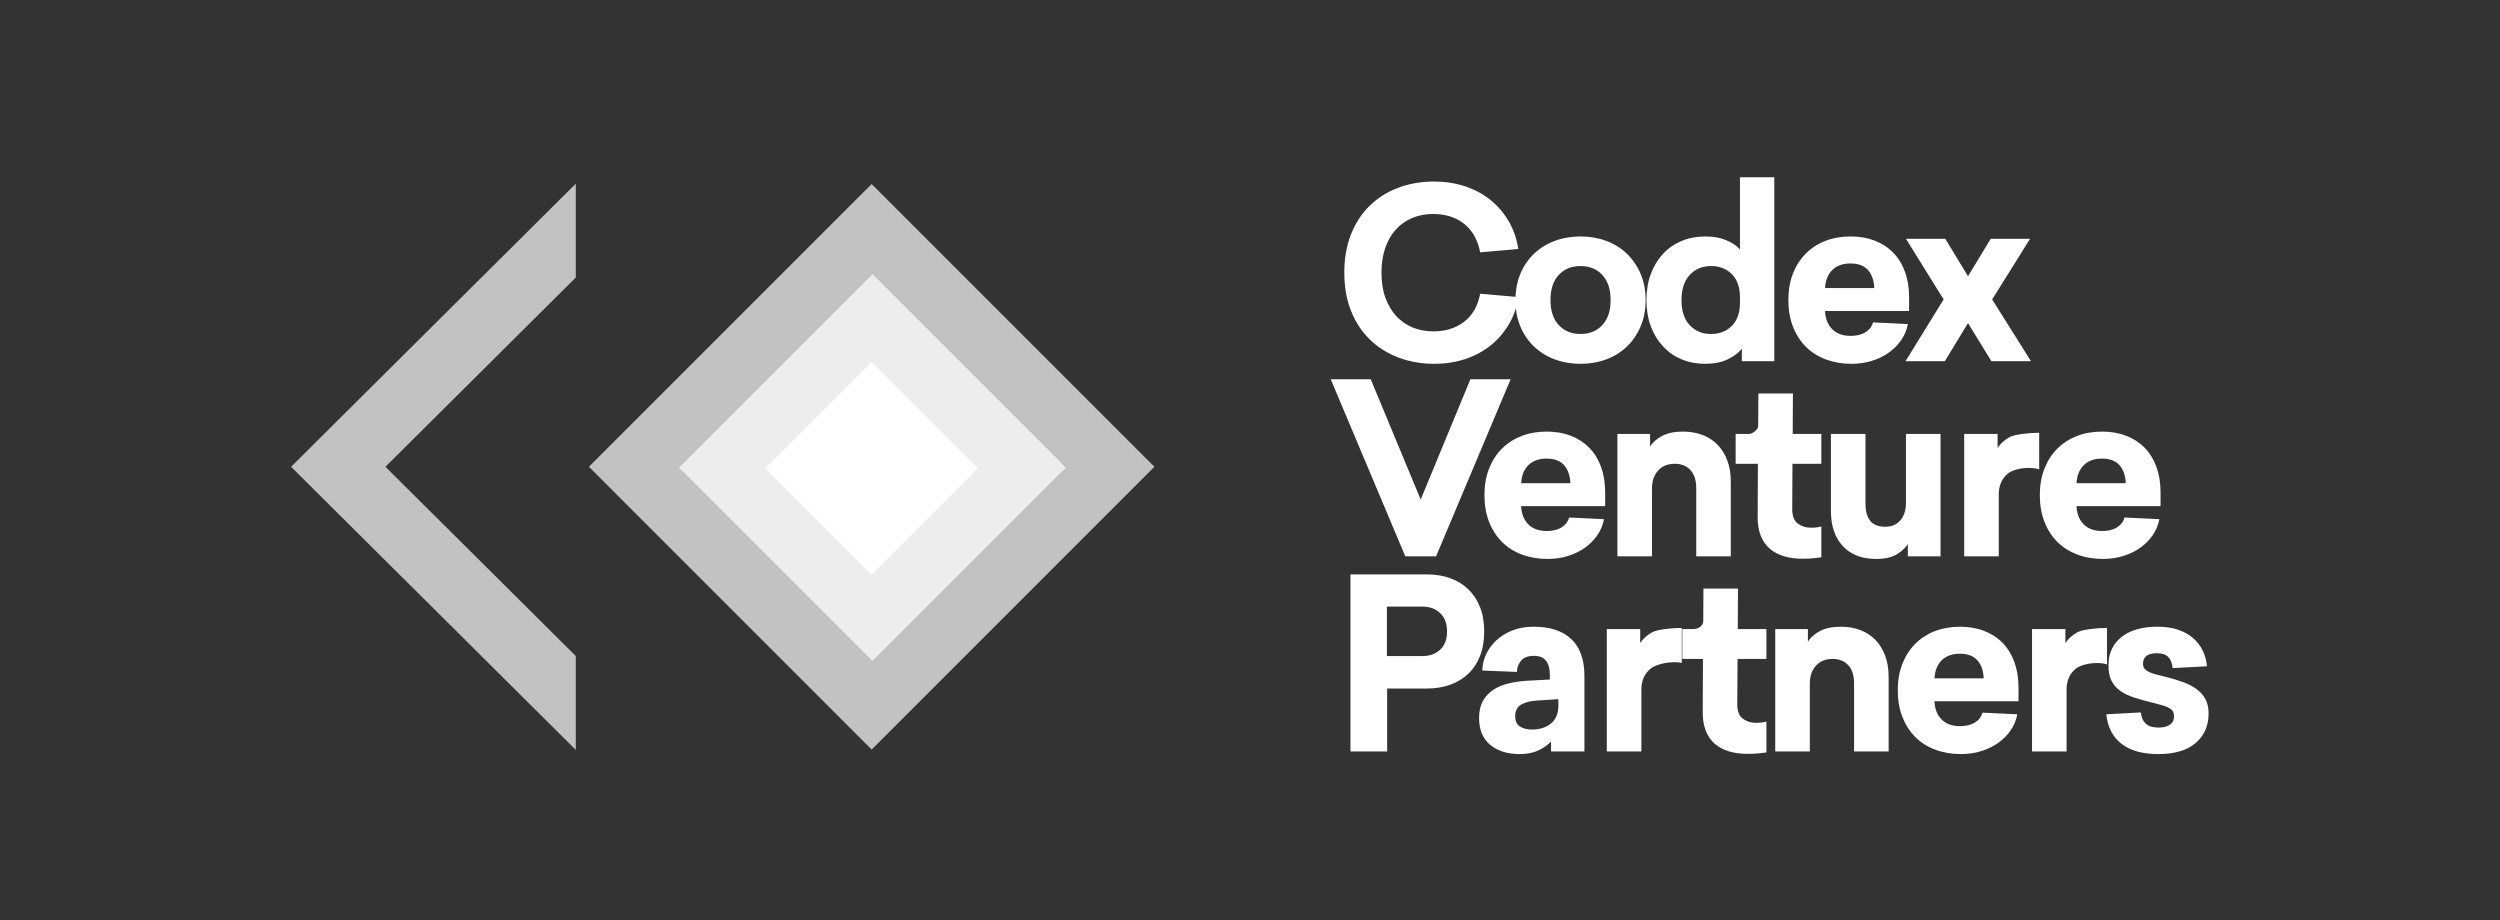 <svg width="163" height="60" viewBox="0 0 163 60" fill="none" xmlns="http://www.w3.org/2000/svg">
<rect x="0" y="0" width="163" height="60" fill="#333333" stroke="none"/>
<path fill-rule="evenodd" clip-rule="evenodd" d="M93.529 23.721C94.229 23.721 94.887 23.62 95.504 23.42C96.122 23.219 96.67 22.931 97.148 22.555C97.627 22.18 98.028 21.724 98.352 21.189C98.553 20.857 98.714 20.497 98.834 20.109C98.878 20.527 98.974 20.915 99.123 21.274C99.334 21.784 99.629 22.221 100.01 22.586C100.391 22.951 100.841 23.232 101.361 23.427C101.88 23.623 102.444 23.721 103.051 23.721C103.658 23.721 104.221 23.623 104.741 23.427C105.26 23.232 105.708 22.951 106.083 22.586C106.459 22.221 106.755 21.784 106.971 21.274C107.187 20.765 107.295 20.197 107.295 19.569C107.295 18.941 107.187 18.373 106.971 17.863C106.755 17.354 106.459 16.917 106.083 16.552C105.708 16.186 105.26 15.906 104.741 15.71C104.221 15.515 103.658 15.417 103.051 15.417C102.444 15.417 101.88 15.515 101.361 15.71C100.841 15.906 100.391 16.186 100.01 16.552C99.629 16.917 99.334 17.354 99.123 17.863C98.936 18.313 98.832 18.809 98.811 19.351L96.508 19.152C96.353 19.955 96.004 20.564 95.458 20.981C94.913 21.398 94.244 21.606 93.452 21.606C92.978 21.606 92.536 21.524 92.124 21.359C91.713 21.195 91.355 20.95 91.052 20.626C90.748 20.302 90.509 19.903 90.334 19.43C90.159 18.957 90.072 18.406 90.072 17.779C90.072 17.192 90.151 16.662 90.311 16.189C90.47 15.716 90.697 15.314 90.99 14.985C91.283 14.656 91.638 14.401 92.055 14.221C92.472 14.041 92.932 13.951 93.436 13.951C94.239 13.951 94.91 14.162 95.451 14.584C95.991 15.005 96.343 15.628 96.508 16.451L98.993 16.235C98.89 15.556 98.676 14.944 98.352 14.399C98.028 13.853 97.624 13.39 97.141 13.009C96.657 12.629 96.106 12.338 95.489 12.137C94.872 11.937 94.213 11.836 93.513 11.836C92.67 11.836 91.89 11.97 91.175 12.238C90.46 12.505 89.84 12.894 89.315 13.403C88.791 13.912 88.382 14.535 88.088 15.271C87.795 16.006 87.649 16.842 87.649 17.779C87.649 18.704 87.795 19.535 88.088 20.271C88.382 21.007 88.791 21.629 89.315 22.139C89.84 22.648 90.463 23.039 91.183 23.312C91.903 23.584 92.685 23.721 93.529 23.721ZM103.051 21.776C102.464 21.776 101.991 21.583 101.631 21.197C101.271 20.811 101.091 20.268 101.091 19.569C101.091 18.859 101.271 18.311 101.631 17.925C101.991 17.539 102.464 17.346 103.051 17.346C103.637 17.346 104.111 17.539 104.471 17.925C104.831 18.311 105.011 18.859 105.011 19.569C105.011 20.268 104.831 20.811 104.471 21.197C104.111 21.583 103.637 21.776 103.051 21.776ZM111.191 23.721C111.757 23.721 112.243 23.623 112.65 23.427C113.056 23.232 113.362 23 113.568 22.733V23.551H115.683V11.559H113.445V16.266C113.239 16.029 112.943 15.829 112.557 15.664C112.171 15.499 111.716 15.417 111.191 15.417C110.625 15.417 110.108 15.515 109.64 15.71C109.172 15.906 108.768 16.186 108.429 16.552C108.089 16.917 107.824 17.354 107.634 17.863C107.443 18.373 107.348 18.941 107.348 19.569C107.348 20.197 107.443 20.765 107.634 21.274C107.824 21.784 108.089 22.221 108.429 22.586C108.768 22.951 109.172 23.232 109.64 23.427C110.108 23.623 110.625 23.721 111.191 23.721ZM111.562 21.776C110.996 21.776 110.533 21.586 110.173 21.205C109.813 20.824 109.633 20.279 109.633 19.569C109.633 18.859 109.813 18.311 110.173 17.925C110.533 17.539 110.996 17.346 111.562 17.346C112.117 17.346 112.57 17.524 112.92 17.879C113.27 18.234 113.445 18.735 113.445 19.384V19.739C113.445 20.387 113.27 20.889 112.92 21.243C112.57 21.598 112.117 21.776 111.562 21.776ZM120.721 23.721C121.184 23.721 121.624 23.656 122.041 23.528C122.458 23.399 122.828 23.219 123.152 22.988C123.476 22.756 123.747 22.483 123.963 22.169C124.179 21.856 124.323 21.508 124.395 21.128L122.126 21.02C122.044 21.297 121.876 21.514 121.624 21.668C121.372 21.822 121.051 21.899 120.66 21.899C120.145 21.899 119.744 21.753 119.456 21.459C119.168 21.166 119.013 20.773 118.993 20.279H124.472V19.384C124.472 18.766 124.382 18.211 124.202 17.717C124.022 17.223 123.765 16.806 123.43 16.467C123.096 16.127 122.694 15.867 122.226 15.687C121.758 15.507 121.236 15.417 120.66 15.417C120.063 15.417 119.518 15.512 119.024 15.703C118.53 15.893 118.103 16.168 117.743 16.528C117.383 16.889 117.102 17.323 116.902 17.832C116.701 18.342 116.601 18.921 116.601 19.569C116.601 20.207 116.701 20.783 116.902 21.297C117.102 21.812 117.383 22.249 117.743 22.609C118.103 22.97 118.538 23.245 119.047 23.435C119.556 23.625 120.114 23.721 120.721 23.721ZM122.203 18.782H118.993C119.024 18.267 119.186 17.871 119.479 17.593C119.772 17.316 120.161 17.177 120.644 17.177C121.159 17.177 121.542 17.321 121.794 17.609C122.046 17.897 122.183 18.288 122.203 18.782ZM126.802 23.551L128.314 21.066L129.842 23.551H132.42L129.889 19.523L132.358 15.571H129.796L128.314 18.01L126.833 15.571H124.271L126.725 19.523L124.24 23.551H126.802ZM90.442 48.996V44.891H93.05C93.596 44.891 94.097 44.808 94.555 44.644C95.013 44.479 95.406 44.24 95.736 43.926C96.065 43.612 96.32 43.224 96.5 42.761C96.68 42.298 96.77 41.768 96.77 41.171C96.77 40.574 96.68 40.047 96.5 39.589C96.32 39.131 96.065 38.743 95.736 38.424C95.406 38.105 95.013 37.863 94.555 37.698C94.097 37.534 93.596 37.452 93.05 37.452H88.05V48.996H90.442ZM92.742 42.776H90.426V39.55H92.742C93.204 39.55 93.588 39.689 93.891 39.967C94.195 40.245 94.347 40.646 94.347 41.171C94.347 41.696 94.195 42.094 93.891 42.367C93.588 42.64 93.204 42.776 92.742 42.776ZM99.09 49.166C99.553 49.166 99.952 49.089 100.286 48.934C100.621 48.78 100.901 48.584 101.127 48.348V48.996H103.304V44.073C103.304 43.013 103.021 42.213 102.455 41.673C101.889 41.133 101.066 40.862 99.985 40.862C99.471 40.862 99.008 40.945 98.596 41.109C98.185 41.274 97.835 41.493 97.547 41.765C97.259 42.038 97.037 42.344 96.883 42.684C96.729 43.023 96.651 43.368 96.651 43.718L98.905 43.81C98.905 43.543 98.992 43.301 99.167 43.085C99.342 42.869 99.625 42.761 100.016 42.761C100.706 42.761 101.05 43.172 101.05 43.995V44.304L99.63 44.381C99.209 44.402 98.805 44.456 98.419 44.543C98.033 44.631 97.693 44.767 97.4 44.952C97.107 45.138 96.873 45.382 96.698 45.685C96.523 45.989 96.436 46.362 96.436 46.804C96.436 47.576 96.677 48.163 97.161 48.564C97.644 48.965 98.288 49.166 99.09 49.166ZM99.895 47.567C99.576 47.567 99.312 47.502 99.104 47.371C98.895 47.24 98.791 47.013 98.791 46.688C98.791 46.34 98.92 46.09 99.177 45.941C99.435 45.791 99.766 45.704 100.171 45.679L101.606 45.586V45.997C101.606 46.52 101.444 46.913 101.119 47.175C100.794 47.436 100.386 47.567 99.895 47.567ZM107.018 48.996V44.952C107.018 44.397 107.208 43.952 107.589 43.617C107.969 43.283 108.998 43.08 109.653 43.22V40.94C109.036 40.94 108.039 41.037 107.704 41.233C107.37 41.428 107.115 41.66 106.94 41.927V41.017H104.764V48.996H107.018ZM113.919 49.151C114.228 49.151 114.472 49.14 114.652 49.12C114.833 49.099 115.005 49.078 115.17 49.058V47.051C115.087 47.072 114.992 47.09 114.884 47.105C114.776 47.121 114.64 47.129 114.475 47.129C114.156 47.129 113.876 47.039 113.634 46.858C113.392 46.678 113.271 46.367 113.271 45.925L113.287 42.961H115.17V41.017H113.302L113.317 38.377H111.064L111.052 40.503C111.052 40.621 110.997 40.733 110.888 40.839C110.78 40.946 110.623 41.005 110.418 41.017H109.687V42.961H111.033L111.018 46.465C111.018 46.928 111.087 47.329 111.226 47.669C111.365 48.008 111.561 48.286 111.813 48.502C112.065 48.718 112.371 48.88 112.731 48.988C113.091 49.096 113.487 49.151 113.919 49.151ZM118 48.996V44.567C118 44.083 118.133 43.694 118.401 43.401C118.668 43.108 119.029 42.961 119.481 42.961C119.913 42.961 120.256 43.098 120.508 43.37C120.76 43.643 120.886 44.037 120.886 44.551V48.996H123.139V44.119C123.139 43.605 123.062 43.144 122.908 42.738C122.753 42.331 122.54 41.989 122.267 41.711C121.994 41.434 121.668 41.222 121.287 41.078C120.906 40.934 120.484 40.862 120.021 40.862C119.476 40.862 119.026 40.955 118.671 41.14C118.316 41.325 118.051 41.557 117.876 41.835V41.017H115.746V48.996H118ZM127.856 49.166C128.319 49.166 128.759 49.102 129.176 48.973C129.592 48.844 129.963 48.664 130.287 48.433C130.611 48.201 130.881 47.929 131.097 47.615C131.313 47.301 131.457 46.954 131.529 46.573L129.26 46.465C129.178 46.743 129.011 46.959 128.759 47.113C128.507 47.267 128.185 47.345 127.794 47.345C127.28 47.345 126.878 47.198 126.59 46.905C126.302 46.612 126.148 46.218 126.127 45.724H131.606V44.829C131.606 44.212 131.516 43.656 131.336 43.162C131.156 42.668 130.899 42.252 130.565 41.912C130.23 41.572 129.829 41.313 129.361 41.133C128.893 40.952 128.37 40.862 127.794 40.862C127.197 40.862 126.652 40.958 126.158 41.148C125.664 41.338 125.237 41.614 124.877 41.974C124.517 42.334 124.237 42.769 124.036 43.278C123.835 43.787 123.735 44.366 123.735 45.014C123.735 45.652 123.835 46.228 124.036 46.743C124.237 47.257 124.517 47.694 124.877 48.055C125.237 48.415 125.672 48.69 126.181 48.88C126.691 49.071 127.249 49.166 127.856 49.166ZM129.338 44.227H126.127C126.158 43.712 126.32 43.316 126.613 43.039C126.907 42.761 127.295 42.622 127.779 42.622C128.293 42.622 128.676 42.766 128.929 43.054C129.181 43.342 129.317 43.733 129.338 44.227ZM134.741 48.996V44.952C134.741 44.397 134.932 43.952 135.312 43.617C135.693 43.283 136.77 43.104 137.377 43.324V40.94C136.76 40.94 135.763 41.037 135.428 41.233C135.094 41.428 134.839 41.66 134.664 41.927V41.017H132.488V48.996H134.741ZM140.728 49.166C141.778 49.166 142.586 48.927 143.152 48.448C143.717 47.97 144 47.324 144 46.511C144 46.151 143.934 45.845 143.8 45.593C143.666 45.341 143.478 45.125 143.236 44.945C142.995 44.765 142.709 44.613 142.38 44.489C142.051 44.366 141.685 44.253 141.284 44.15C141.047 44.088 140.831 44.034 140.636 43.988C140.44 43.941 140.276 43.888 140.142 43.826C140.008 43.764 139.905 43.692 139.833 43.61C139.761 43.527 139.725 43.414 139.725 43.27C139.725 42.817 140.029 42.591 140.636 42.591C140.986 42.591 141.238 42.681 141.392 42.861C141.546 43.041 141.634 43.275 141.654 43.563L143.892 43.44C143.861 43.069 143.769 42.727 143.615 42.413C143.46 42.1 143.249 41.827 142.982 41.596C142.714 41.364 142.388 41.184 142.002 41.055C141.616 40.927 141.171 40.862 140.667 40.862C139.658 40.862 138.874 41.089 138.313 41.541C137.752 41.994 137.472 42.606 137.472 43.378C137.472 43.79 137.539 44.127 137.672 44.389C137.806 44.651 137.997 44.87 138.243 45.045C138.49 45.22 138.789 45.364 139.139 45.477C139.488 45.59 139.874 45.698 140.296 45.801C140.584 45.873 140.824 45.938 141.014 45.994C141.204 46.051 141.353 46.112 141.461 46.179C141.57 46.246 141.644 46.321 141.685 46.403C141.726 46.486 141.747 46.588 141.747 46.712C141.747 46.949 141.657 47.129 141.477 47.252C141.297 47.376 141.052 47.437 140.744 47.437C140.353 47.437 140.067 47.347 139.887 47.167C139.707 46.987 139.607 46.748 139.586 46.45L137.333 46.573C137.415 47.406 137.744 48.047 138.321 48.495C138.897 48.942 139.699 49.166 140.728 49.166ZM98.493 24.729L93.632 36.273H91.625L86.764 24.729H89.372L92.629 32.569L95.87 24.729H98.493ZM102.226 36.25C101.81 36.379 101.37 36.443 100.907 36.443C100.3 36.443 99.742 36.348 99.232 36.158C98.723 35.967 98.288 35.692 97.928 35.332C97.568 34.972 97.288 34.535 97.087 34.02C96.886 33.505 96.786 32.929 96.786 32.291C96.786 31.643 96.886 31.064 97.087 30.555C97.288 30.046 97.568 29.611 97.928 29.251C98.288 28.891 98.715 28.616 99.209 28.425C99.703 28.235 100.248 28.14 100.845 28.14C101.421 28.14 101.944 28.23 102.412 28.41C102.88 28.59 103.281 28.85 103.616 29.189C103.95 29.529 104.207 29.945 104.387 30.439C104.567 30.933 104.657 31.489 104.657 32.106V33.001H99.178C99.199 33.495 99.353 33.889 99.641 34.182C99.929 34.475 100.331 34.622 100.845 34.622C101.236 34.622 101.558 34.545 101.81 34.39C102.062 34.236 102.229 34.02 102.311 33.742L104.58 33.85C104.508 34.231 104.364 34.578 104.148 34.892C103.932 35.206 103.662 35.478 103.338 35.71C103.014 35.941 102.643 36.122 102.226 36.25ZM99.178 31.504H102.389C102.368 31.01 102.232 30.619 101.98 30.331C101.727 30.043 101.344 29.899 100.83 29.899C100.346 29.899 99.958 30.038 99.664 30.316C99.371 30.594 99.209 30.99 99.178 31.504ZM107.709 31.844V36.273H105.456V28.294H107.585V29.112C107.76 28.834 108.025 28.603 108.38 28.417C108.735 28.232 109.185 28.14 109.731 28.14C110.194 28.14 110.616 28.212 110.996 28.356C111.377 28.5 111.704 28.711 111.976 28.988C112.249 29.266 112.463 29.608 112.617 30.015C112.771 30.421 112.848 30.882 112.848 31.396V36.273H110.595V31.828C110.595 31.314 110.469 30.92 110.217 30.648C109.965 30.375 109.623 30.239 109.191 30.239C108.738 30.239 108.378 30.385 108.11 30.678C107.843 30.972 107.709 31.36 107.709 31.844ZM118.235 36.397C118.054 36.417 117.81 36.428 117.501 36.428C117.069 36.428 116.673 36.374 116.313 36.266C115.953 36.158 115.647 35.995 115.395 35.779C115.143 35.563 114.947 35.286 114.808 34.946C114.669 34.606 114.6 34.205 114.6 33.742L114.615 30.239H113.164V28.294H114.044C114.189 28.277 114.324 28.211 114.448 28.098C114.572 27.985 114.634 27.874 114.634 27.766L114.646 25.655H116.899L116.884 28.294H118.752V30.239H116.869L116.853 33.202C116.853 33.644 116.974 33.956 117.216 34.136C117.458 34.316 117.738 34.406 118.057 34.406C118.222 34.406 118.358 34.398 118.466 34.383C118.574 34.367 118.669 34.349 118.752 34.329V36.335C118.587 36.356 118.415 36.376 118.235 36.397ZM123.667 36.142C123.338 36.343 122.89 36.443 122.324 36.443C121.398 36.443 120.675 36.165 120.156 35.61C119.636 35.054 119.376 34.288 119.376 33.31V28.294H121.63V32.832C121.63 33.325 121.733 33.701 121.938 33.958C122.144 34.215 122.468 34.344 122.911 34.344C123.343 34.344 123.677 34.2 123.914 33.912C124.151 33.624 124.269 33.253 124.269 32.801V28.294H126.522V36.273H124.392V35.471C124.238 35.718 123.996 35.941 123.667 36.142ZM130.319 32.23V36.273H128.065V28.294H130.242V29.205C130.417 28.937 130.671 28.706 131.006 28.51C131.34 28.314 132.337 28.217 132.955 28.217V30.602C132.284 30.382 131.271 30.56 130.89 30.895C130.509 31.229 130.319 31.674 130.319 32.23ZM138.437 36.25C138.02 36.379 137.581 36.443 137.118 36.443C136.51 36.443 135.952 36.348 135.443 36.158C134.934 35.967 134.499 35.692 134.139 35.332C133.779 34.972 133.498 34.535 133.298 34.02C133.097 33.505 132.997 32.929 132.997 32.291C132.997 31.643 133.097 31.064 133.298 30.555C133.498 30.046 133.779 29.611 134.139 29.251C134.499 28.891 134.926 28.616 135.42 28.425C135.914 28.235 136.459 28.14 137.056 28.14C137.632 28.14 138.154 28.23 138.622 28.41C139.09 28.59 139.492 28.85 139.826 29.189C140.161 29.529 140.418 29.945 140.598 30.439C140.778 30.933 140.868 31.489 140.868 32.106V33.001H135.389C135.409 33.495 135.564 33.889 135.852 34.182C136.14 34.475 136.541 34.622 137.056 34.622C137.447 34.622 137.768 34.545 138.02 34.39C138.272 34.236 138.44 34.02 138.522 33.742L140.791 33.85C140.719 34.231 140.575 34.578 140.359 34.892C140.143 35.206 139.872 35.478 139.548 35.71C139.224 35.941 138.854 36.122 138.437 36.25ZM135.389 31.504H138.599C138.579 31.01 138.442 30.619 138.19 30.331C137.938 30.043 137.555 29.899 137.04 29.899C136.557 29.899 136.168 30.038 135.875 30.316C135.582 30.594 135.42 30.99 135.389 31.504Z" fill="white"/>
<path d="M75.267 30.434L56.832 11.999L38.397 30.434L56.832 48.87L75.267 30.434Z" fill="white" fill-opacity="0.7"/>
<path d="M69.494 30.486L56.885 17.877L44.275 30.486L56.885 43.096L69.494 30.486Z" fill="white" fill-opacity="0.7"/>
<path d="M63.764 30.538L56.832 23.607L49.901 30.538L56.832 37.47L63.764 30.538Z" fill="white"/>
<path fill-rule="evenodd" clip-rule="evenodd" d="M37.541 11.976V18.094L25.131 30.434L37.541 42.774V48.893L18.979 30.434L37.541 11.976Z" fill="white" fill-opacity="0.7"/>
</svg>
